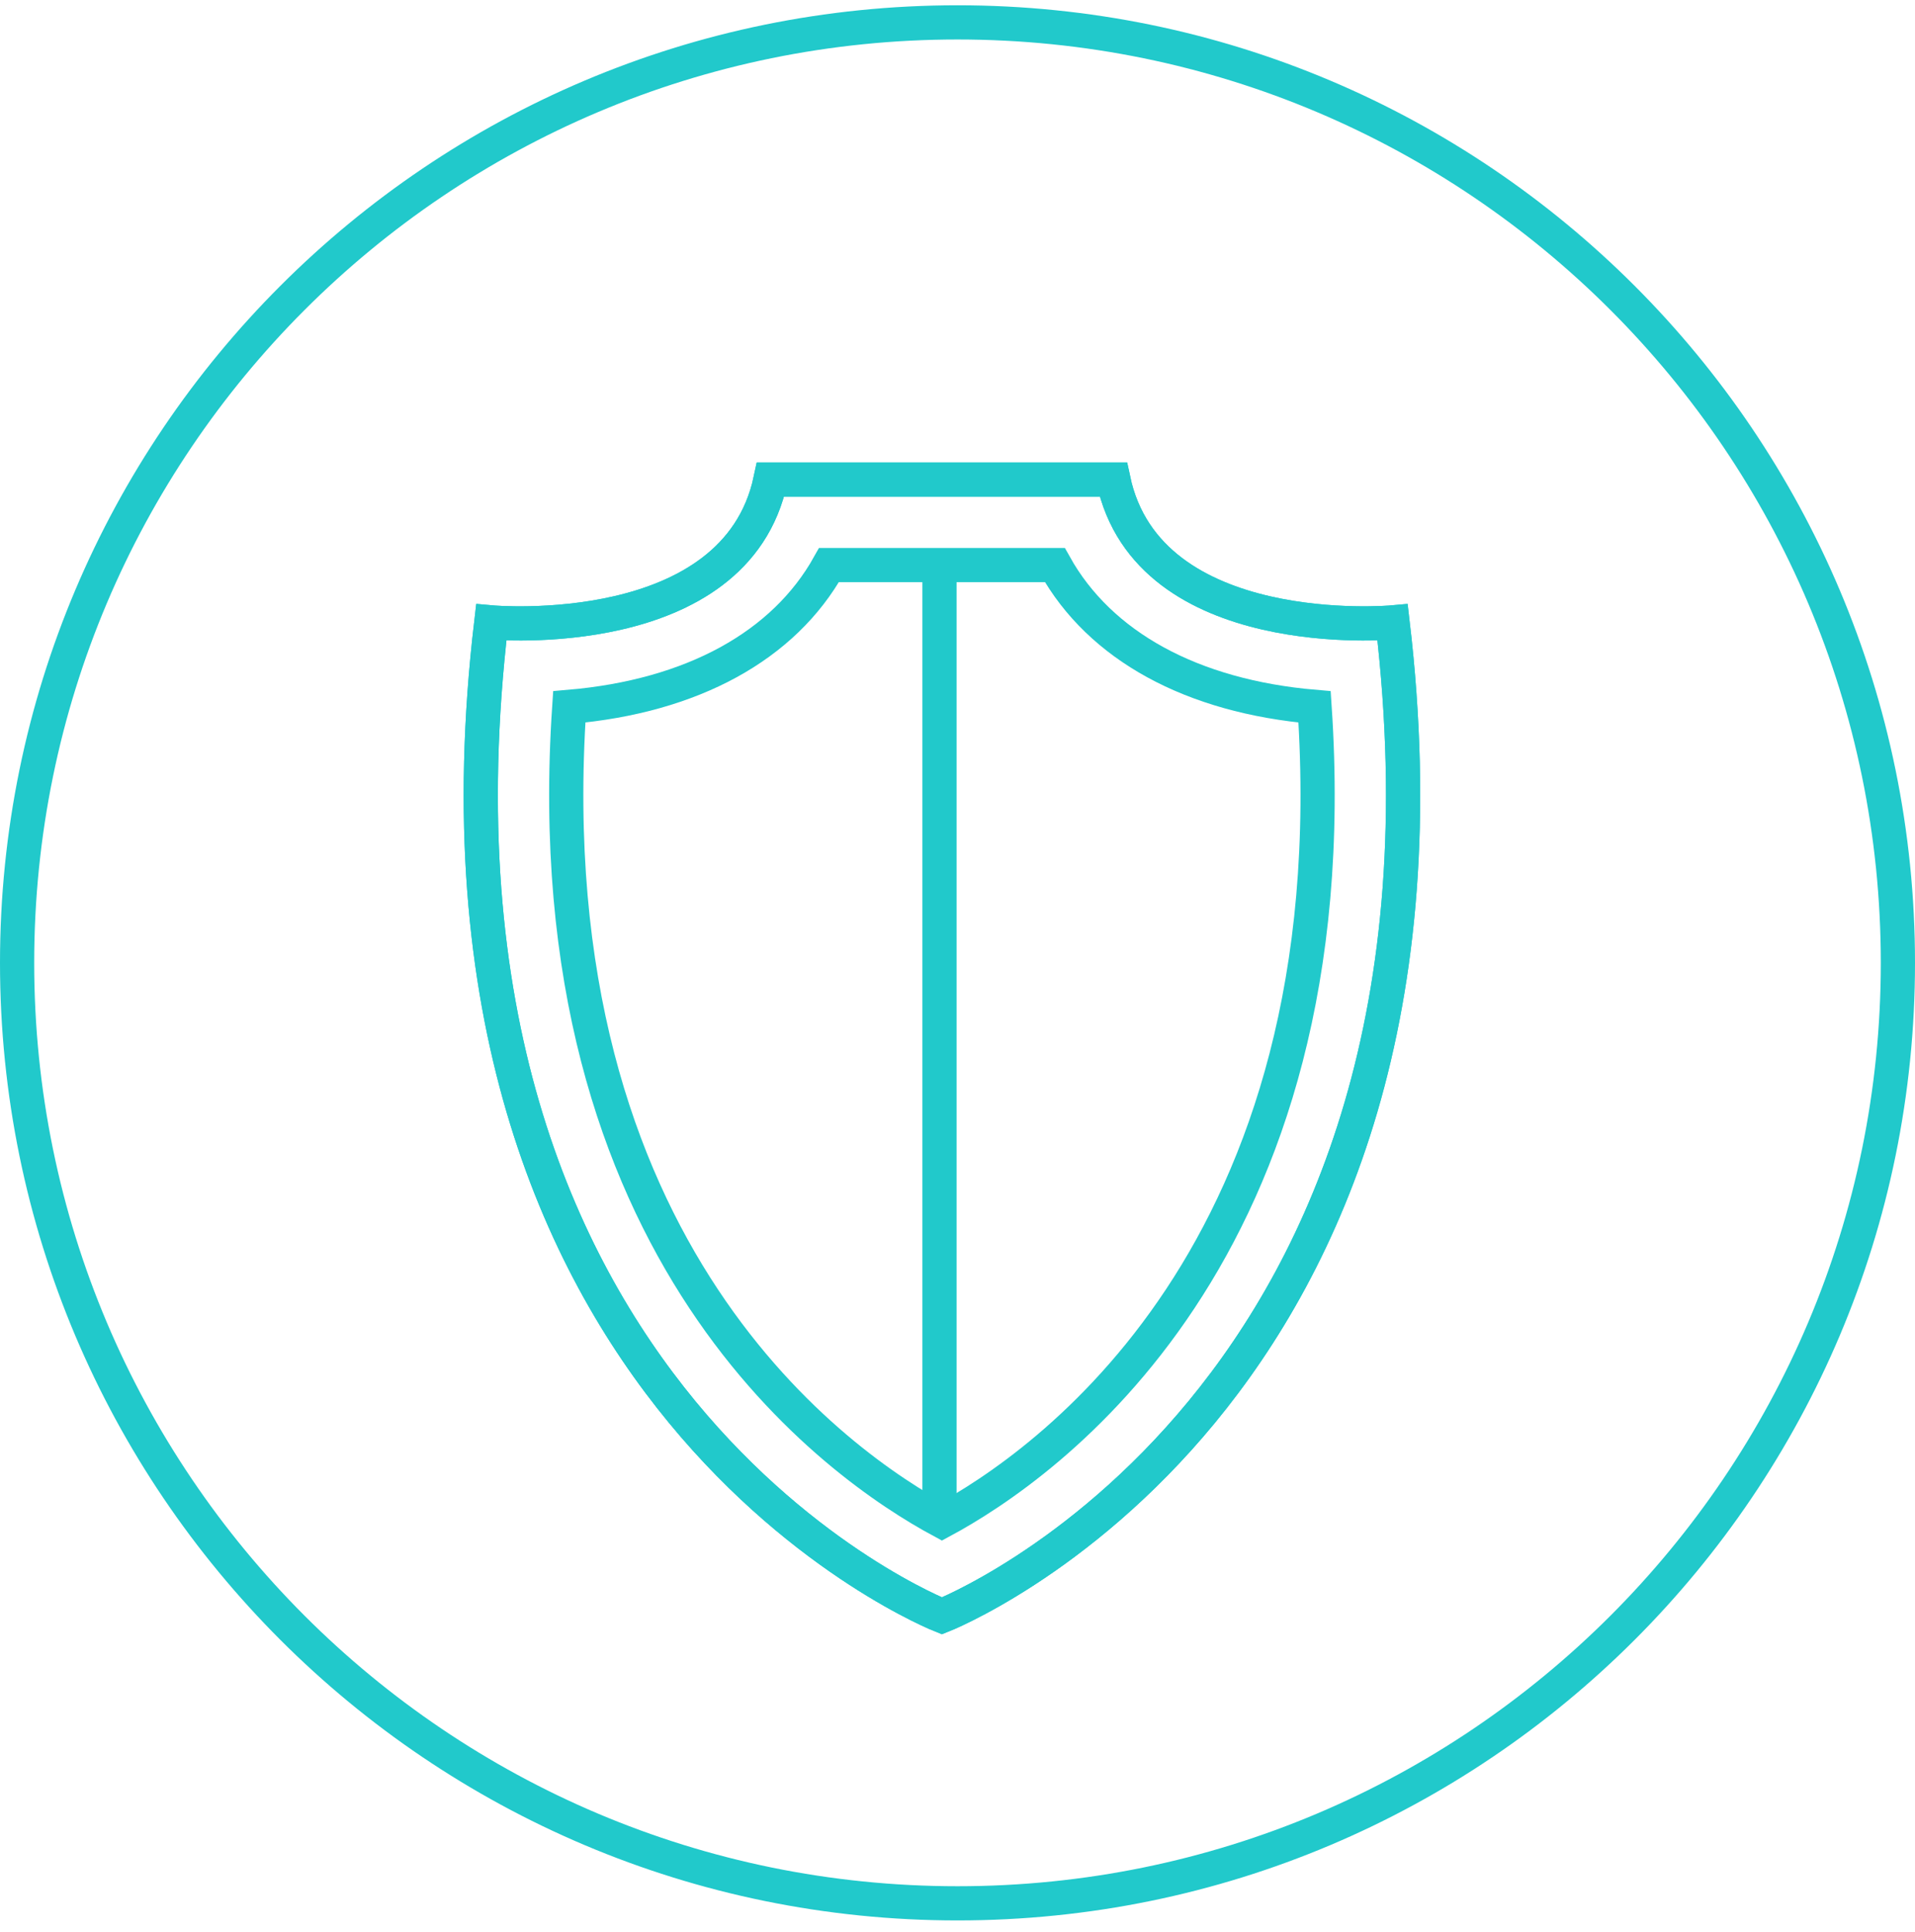 <?xml version="1.0" encoding="UTF-8" standalone="no"?>
<svg width="112px" height="113px" viewBox="0 0 112 113" version="1.1" xmlns="http://www.w3.org/2000/svg" xmlns:xlink="http://www.w3.org/1999/xlink">
    <!-- Generator: Sketch 42 (36781) - http://www.bohemiancoding.com/sketch -->
    <title>Group 5</title>
    <desc>Created with Sketch.</desc>
    <defs></defs>
    <g id="Page-1" stroke="none" stroke-width="1" fill="none" fill-rule="evenodd">
        <g id="Artboard-2-Copy-4" transform="translate(-140, -3)" stroke="#21C9CB" stroke-width="2">
            <g id="Group-5" transform="translate(141, 4)">
                <path d="M110,55.309 C110,85.685 85.376,110.309 55,110.309 C24.625,110.309 -0,85.685 -0,55.309 C-0,24.933 24.625,0.309 55,0.309 C85.376,0.309 110,24.933 110,55.309 Z" id="Stroke-96"></path>
                <path d="M80.446,35.4 C80.446,35.4 66.154,36.699 64.113,27.046 L55.388,27.046 L44.067,27.046 C42.025,36.699 27.733,35.4 27.733,35.4 C22.35,81.061 54.09,93.498 54.09,93.498 C54.09,93.498 85.829,81.061 80.446,35.4 Z" id="Stroke-97"></path>
                <path d="M80.446,35.4 C80.446,35.4 66.154,36.699 64.113,27.046 L55.388,27.046 L44.067,27.046 C42.025,36.699 27.733,35.4 27.733,35.4 C22.35,81.061 54.09,93.498 54.09,93.498 C54.09,93.498 85.829,81.061 80.446,35.4 Z" id="Stroke-98"></path>
                <path d="M54.089,87.958 C48.118,84.747 30.15,72.354 32.294,40.338 C39.486,39.722 44.848,36.77 47.484,32.046 L60.694,32.046 C63.33,36.77 68.692,39.723 75.884,40.338 C78.028,72.354 60.06,84.747 54.089,87.958 Z" id="Stroke-99"></path>
                <path d="M53.946,32.046 L53.946,87.958" id="Stroke-100"></path>
            </g>
        </g>
    </g>
</svg>